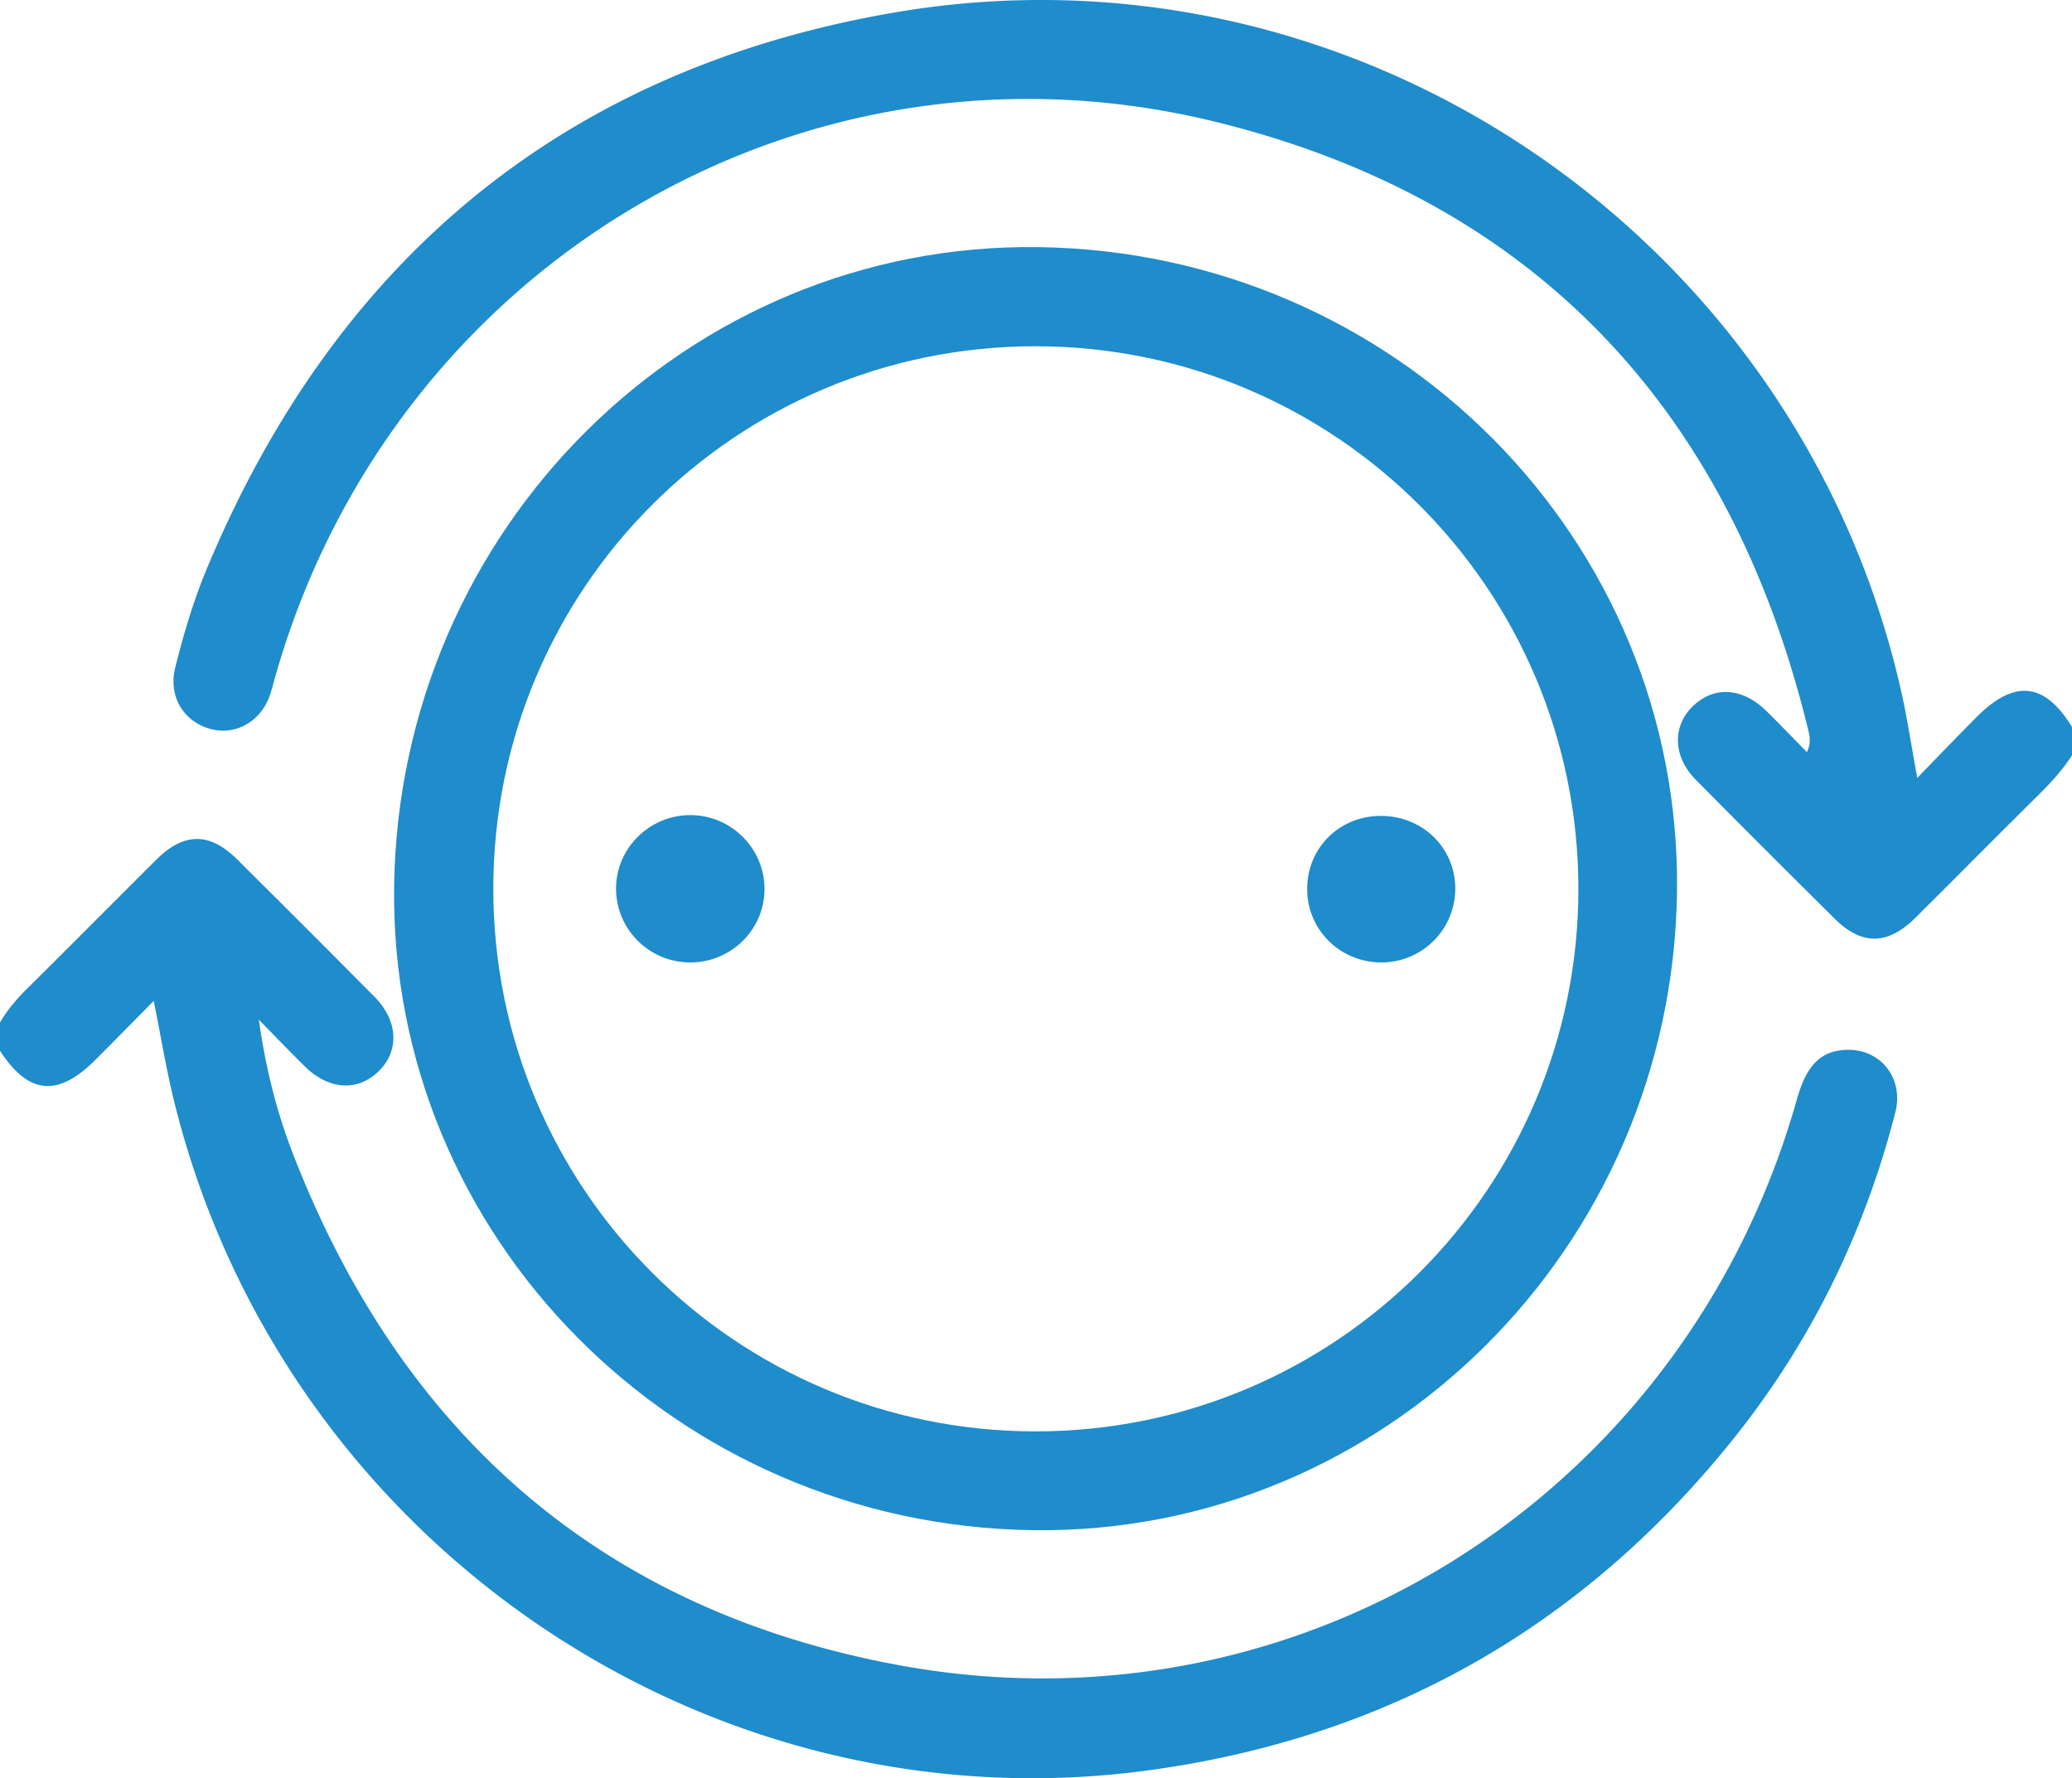 <svg xmlns="http://www.w3.org/2000/svg" width="383.952" height="329.47" xml:space="preserve"><path fill-rule="evenodd" clip-rule="evenodd" fill="#1F8CCC" d="M383.952 139.952c-1.806 2.806-4.061 5.214-6.429 7.555-7.555 7.467-15.023 15.021-22.557 22.509-5.146 5.114-9.939 5.207-14.984.208a3847.986 3847.986 0 0 1-25.714-25.713c-4.247-4.289-4.432-9.871-.617-13.622 3.89-3.823 9.185-3.539 13.615.798 2.477 2.423 4.869 4.932 7.559 7.665.843-1.688.505-3.037.204-4.271-14.42-59.116-50.59-97.962-109.746-112.502C148.436 3.691 72.331 49.558 50.914 125.71c-.303 1.079-.569 2.173-.946 3.226-1.721 4.805-6.374 7.392-10.957 6.13-5.046-1.39-7.851-6.076-6.542-11.353 1.56-6.291 3.421-12.521 5.92-18.496C62.3 48.053 104.618 12.828 165.647 2.335c85.287-14.663 167.428 41.229 186.6 125.502 1.151 5.062 1.911 10.212 3.031 16.29 3.981-4.084 7.469-7.73 11.03-11.302 6.988-7.006 12.604-6.391 17.644 1.877v5.25zM0 189.445c1.431-2.475 3.303-4.57 5.334-6.579 7.908-7.821 15.734-15.727 23.619-23.572 5.114-5.089 9.885-5.132 14.976-.081a4592.168 4592.168 0 0 1 25.451 25.453c4.433 4.469 4.669 10.097.714 13.892-3.889 3.732-9.206 3.372-13.624-.987-2.657-2.62-5.241-5.315-8.513-8.644 1.302 9.127 3.337 17.128 6.312 24.808 20.216 52.176 57.521 84.814 112.679 94.857 74.472 13.559 145.438-31.861 166.011-104.871 1.806-6.41 4.459-9.054 9.238-9.206 6.279-.199 10.634 5.275 9.015 11.589-5.749 22.418-15.755 42.79-30.256 60.808-27.876 34.639-63.996 55.066-108.009 61.08C130.836 339.211 52.494 285.47 32.33 204.317c-1.493-6.008-2.485-12.141-3.842-18.866-3.797 3.838-7.264 7.371-10.762 10.874-7.007 7.017-12.4 6.513-17.726-1.63v-5.25z"/><path fill-rule="evenodd" clip-rule="evenodd" fill="#1F8CCC" d="M73.035 164.155c.94-66.22 54.444-119.264 119.393-118.367 66.25.915 119.133 54.257 118.33 119.36-.814 66.114-54.383 119.236-119.36 118.365-66.197-.887-119.285-54.422-118.363-119.358zm18.378.574c.028 55.544 44.949 100.47 100.469 100.48 55.546.012 100.542-44.891 100.6-100.389.059-55.642-45.041-100.719-100.716-100.665-55.537.055-100.382 44.998-100.353 100.574z"/><path fill-rule="evenodd" clip-rule="evenodd" fill="#1F8CCC" d="M127.854 178.323c-7.502-.024-13.597-6.041-13.695-13.52-.1-7.56 6.168-13.808 13.821-13.776 7.477.031 13.602 6.089 13.687 13.538.084 7.585-6.14 13.785-13.813 13.758zM256.06 178.32c-7.707.044-13.859-6.031-13.831-13.658.028-7.566 5.946-13.448 13.572-13.488 7.82-.04 13.946 5.969 13.867 13.601a13.673 13.673 0 0 1-13.608 13.545z"/></svg>